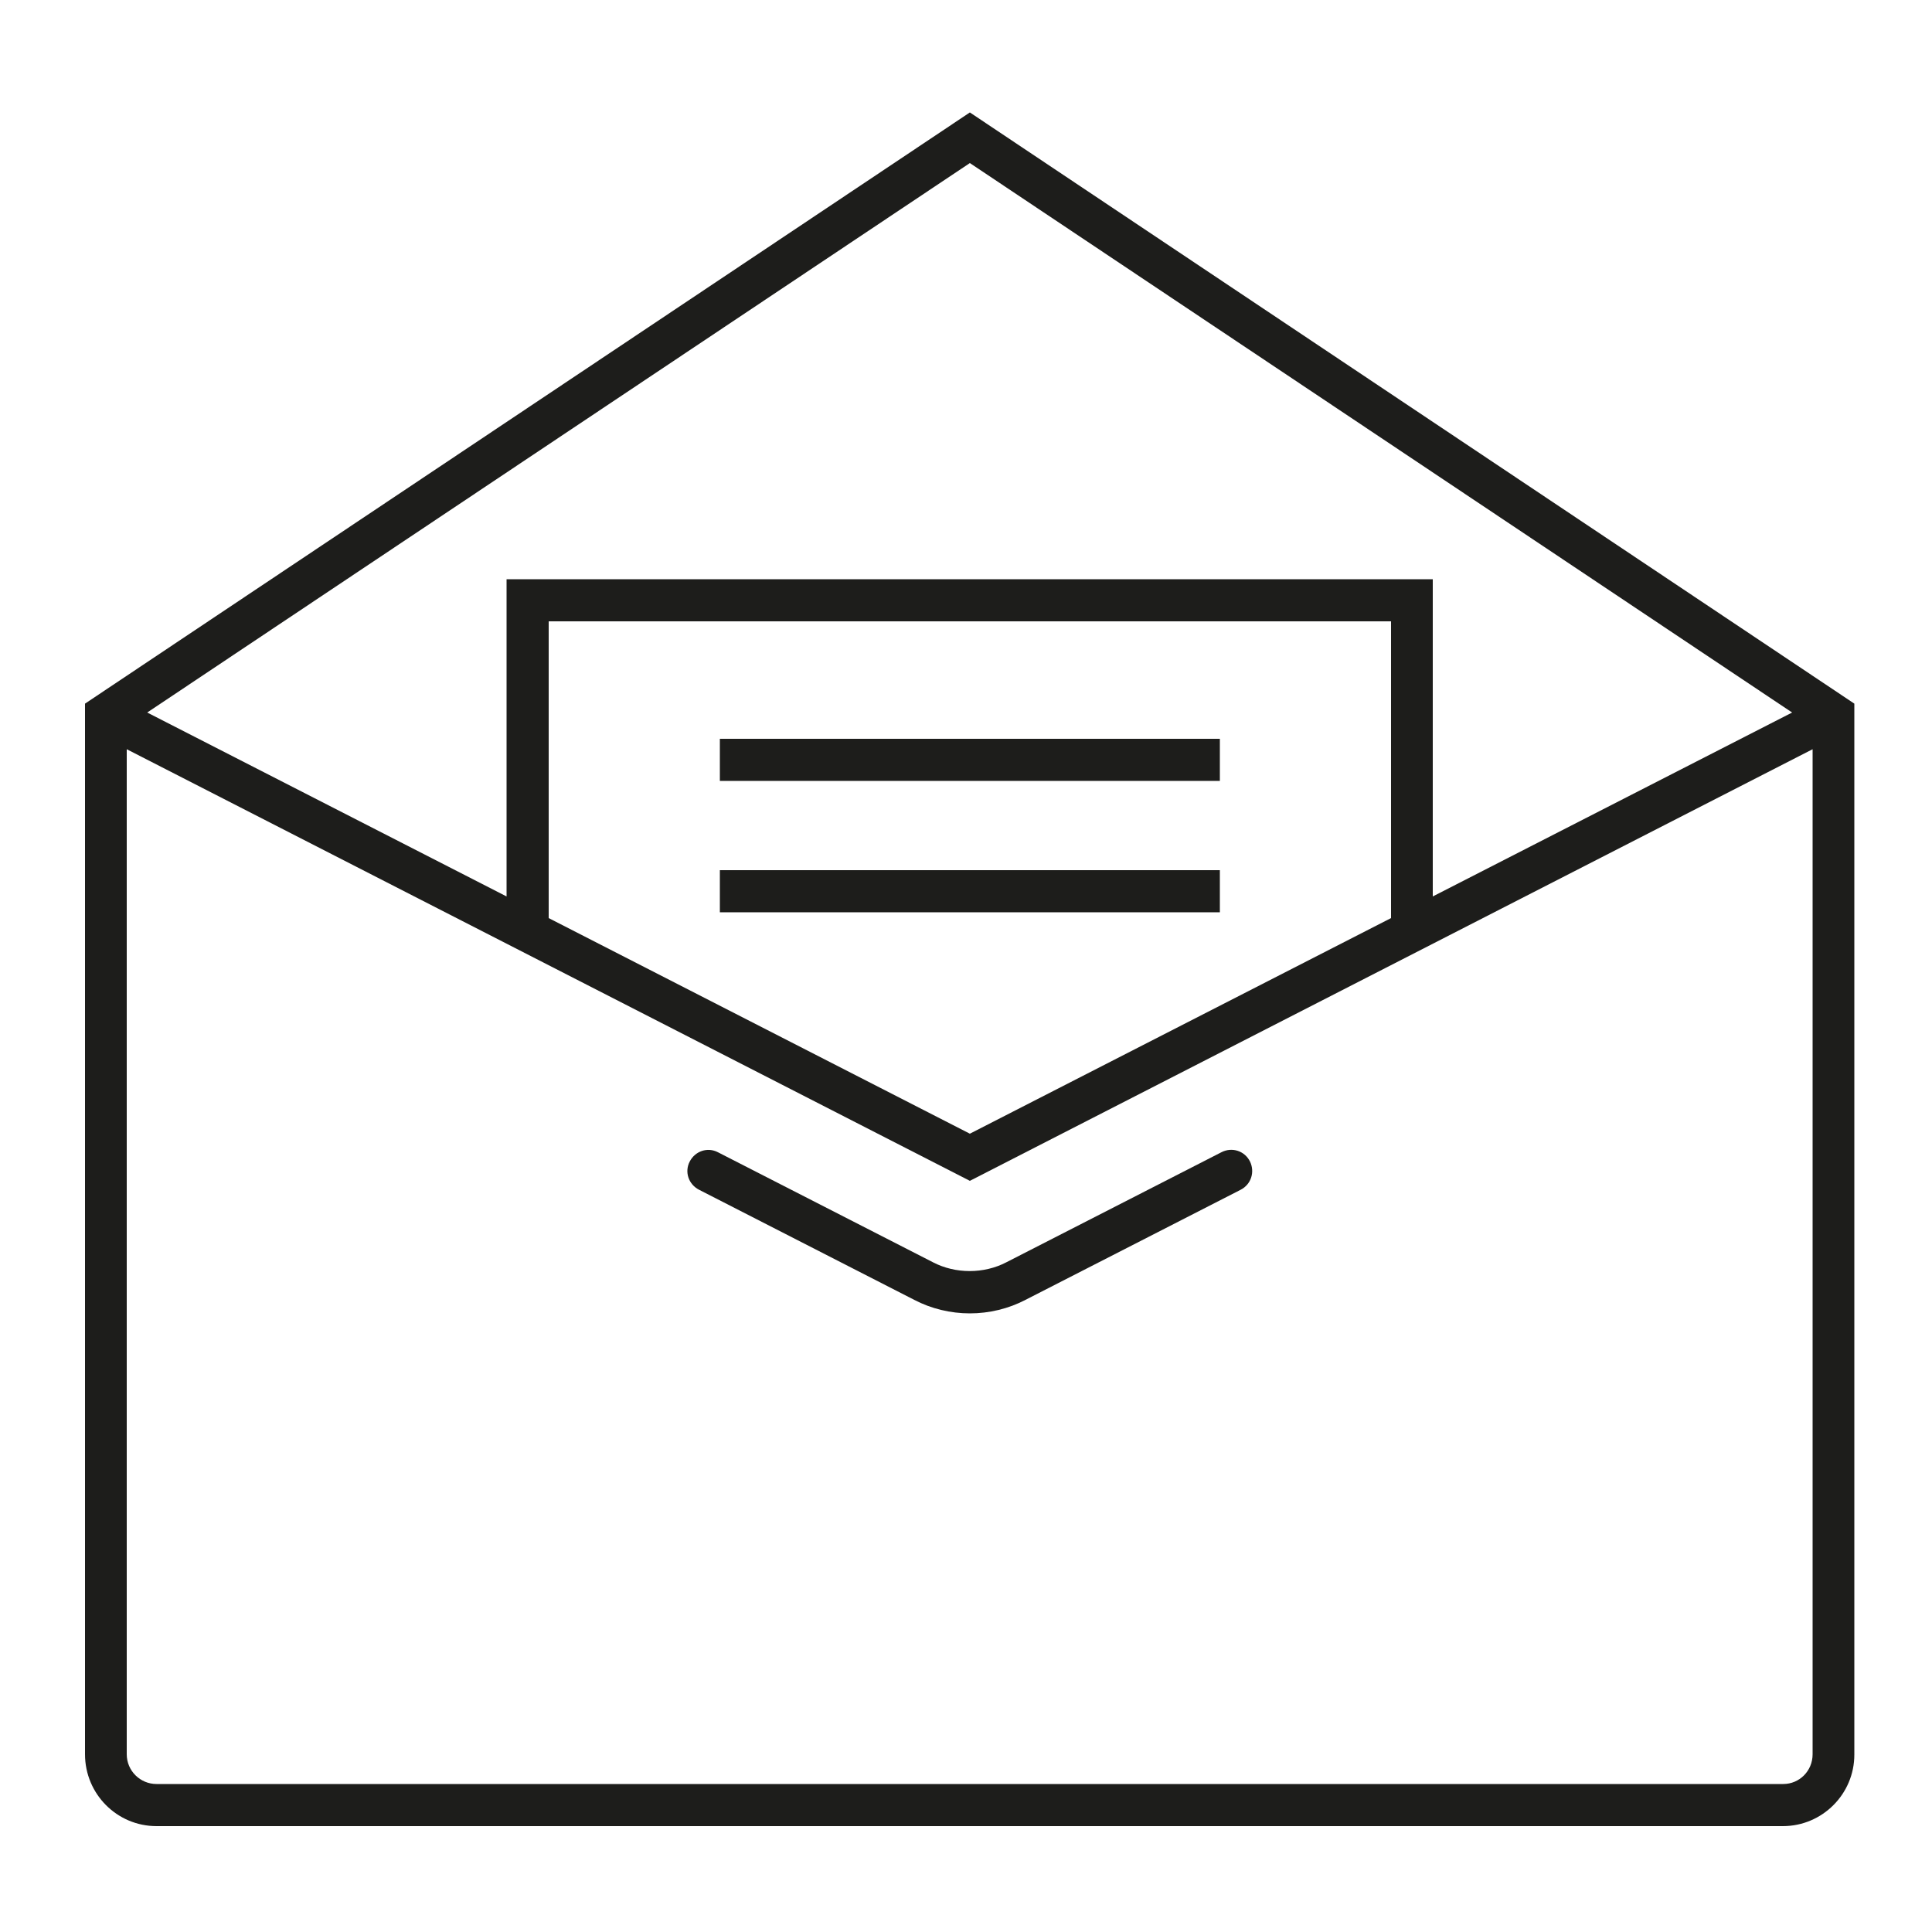 <?xml version="1.0" encoding="utf-8"?>
<!-- Generator: Adobe Illustrator 23.0.3, SVG Export Plug-In . SVG Version: 6.00 Build 0)  -->
<svg version="1.1" id="Ebene_1" xmlns="http://www.w3.org/2000/svg" xmlns:xlink="http://www.w3.org/1999/xlink" x="0px" y="0px"
	 viewBox="0 0 50 50" style="enable-background:new 0 0 50 50;" xml:space="preserve">
<style type="text/css">
	.st0{fill:#1D1D1B;}
</style>
<path class="st0" d="M4.05,47.26h42.09c1.02,0,1.85-0.83,1.85-1.85V18.21L25.1,2.91L2.2,18.21V45.4C2.2,46.43,3.03,47.26,4.05,47.26
	z M46.15,46.17H4.05c-0.42,0-0.77-0.34-0.77-0.77V19.39L25.1,30.56l21.81-11.17V45.4C46.91,45.83,46.57,46.17,46.15,46.17z
	 M36,23.76l-10.9,5.58l-10.9-5.58v-7.68H36V23.76z M46.38,18.44l-9.3,4.76v-8.21H13.11v8.21l-9.3-4.76L25.1,4.22L46.38,18.44z"/>
<path class="st0" d="M31.61,29.82l-5.57,2.85c-0.58,0.3-1.31,0.3-1.89,0l-5.57-2.85c-0.27-0.14-0.59-0.03-0.73,0.24
	c-0.14,0.27-0.03,0.59,0.24,0.73l5.57,2.85c0.44,0.23,0.94,0.35,1.44,0.35c0.5,0,1-0.12,1.44-0.35l5.57-2.85
	c0.27-0.14,0.37-0.46,0.24-0.73C32.21,29.78,31.88,29.68,31.61,29.82z"/>
<rect x="18.63" y="19.12" class="st0" width="12.94" height="1.09"/>
<rect x="18.63" y="22.52" class="st0" width="12.94" height="1.09"/>
</svg>
